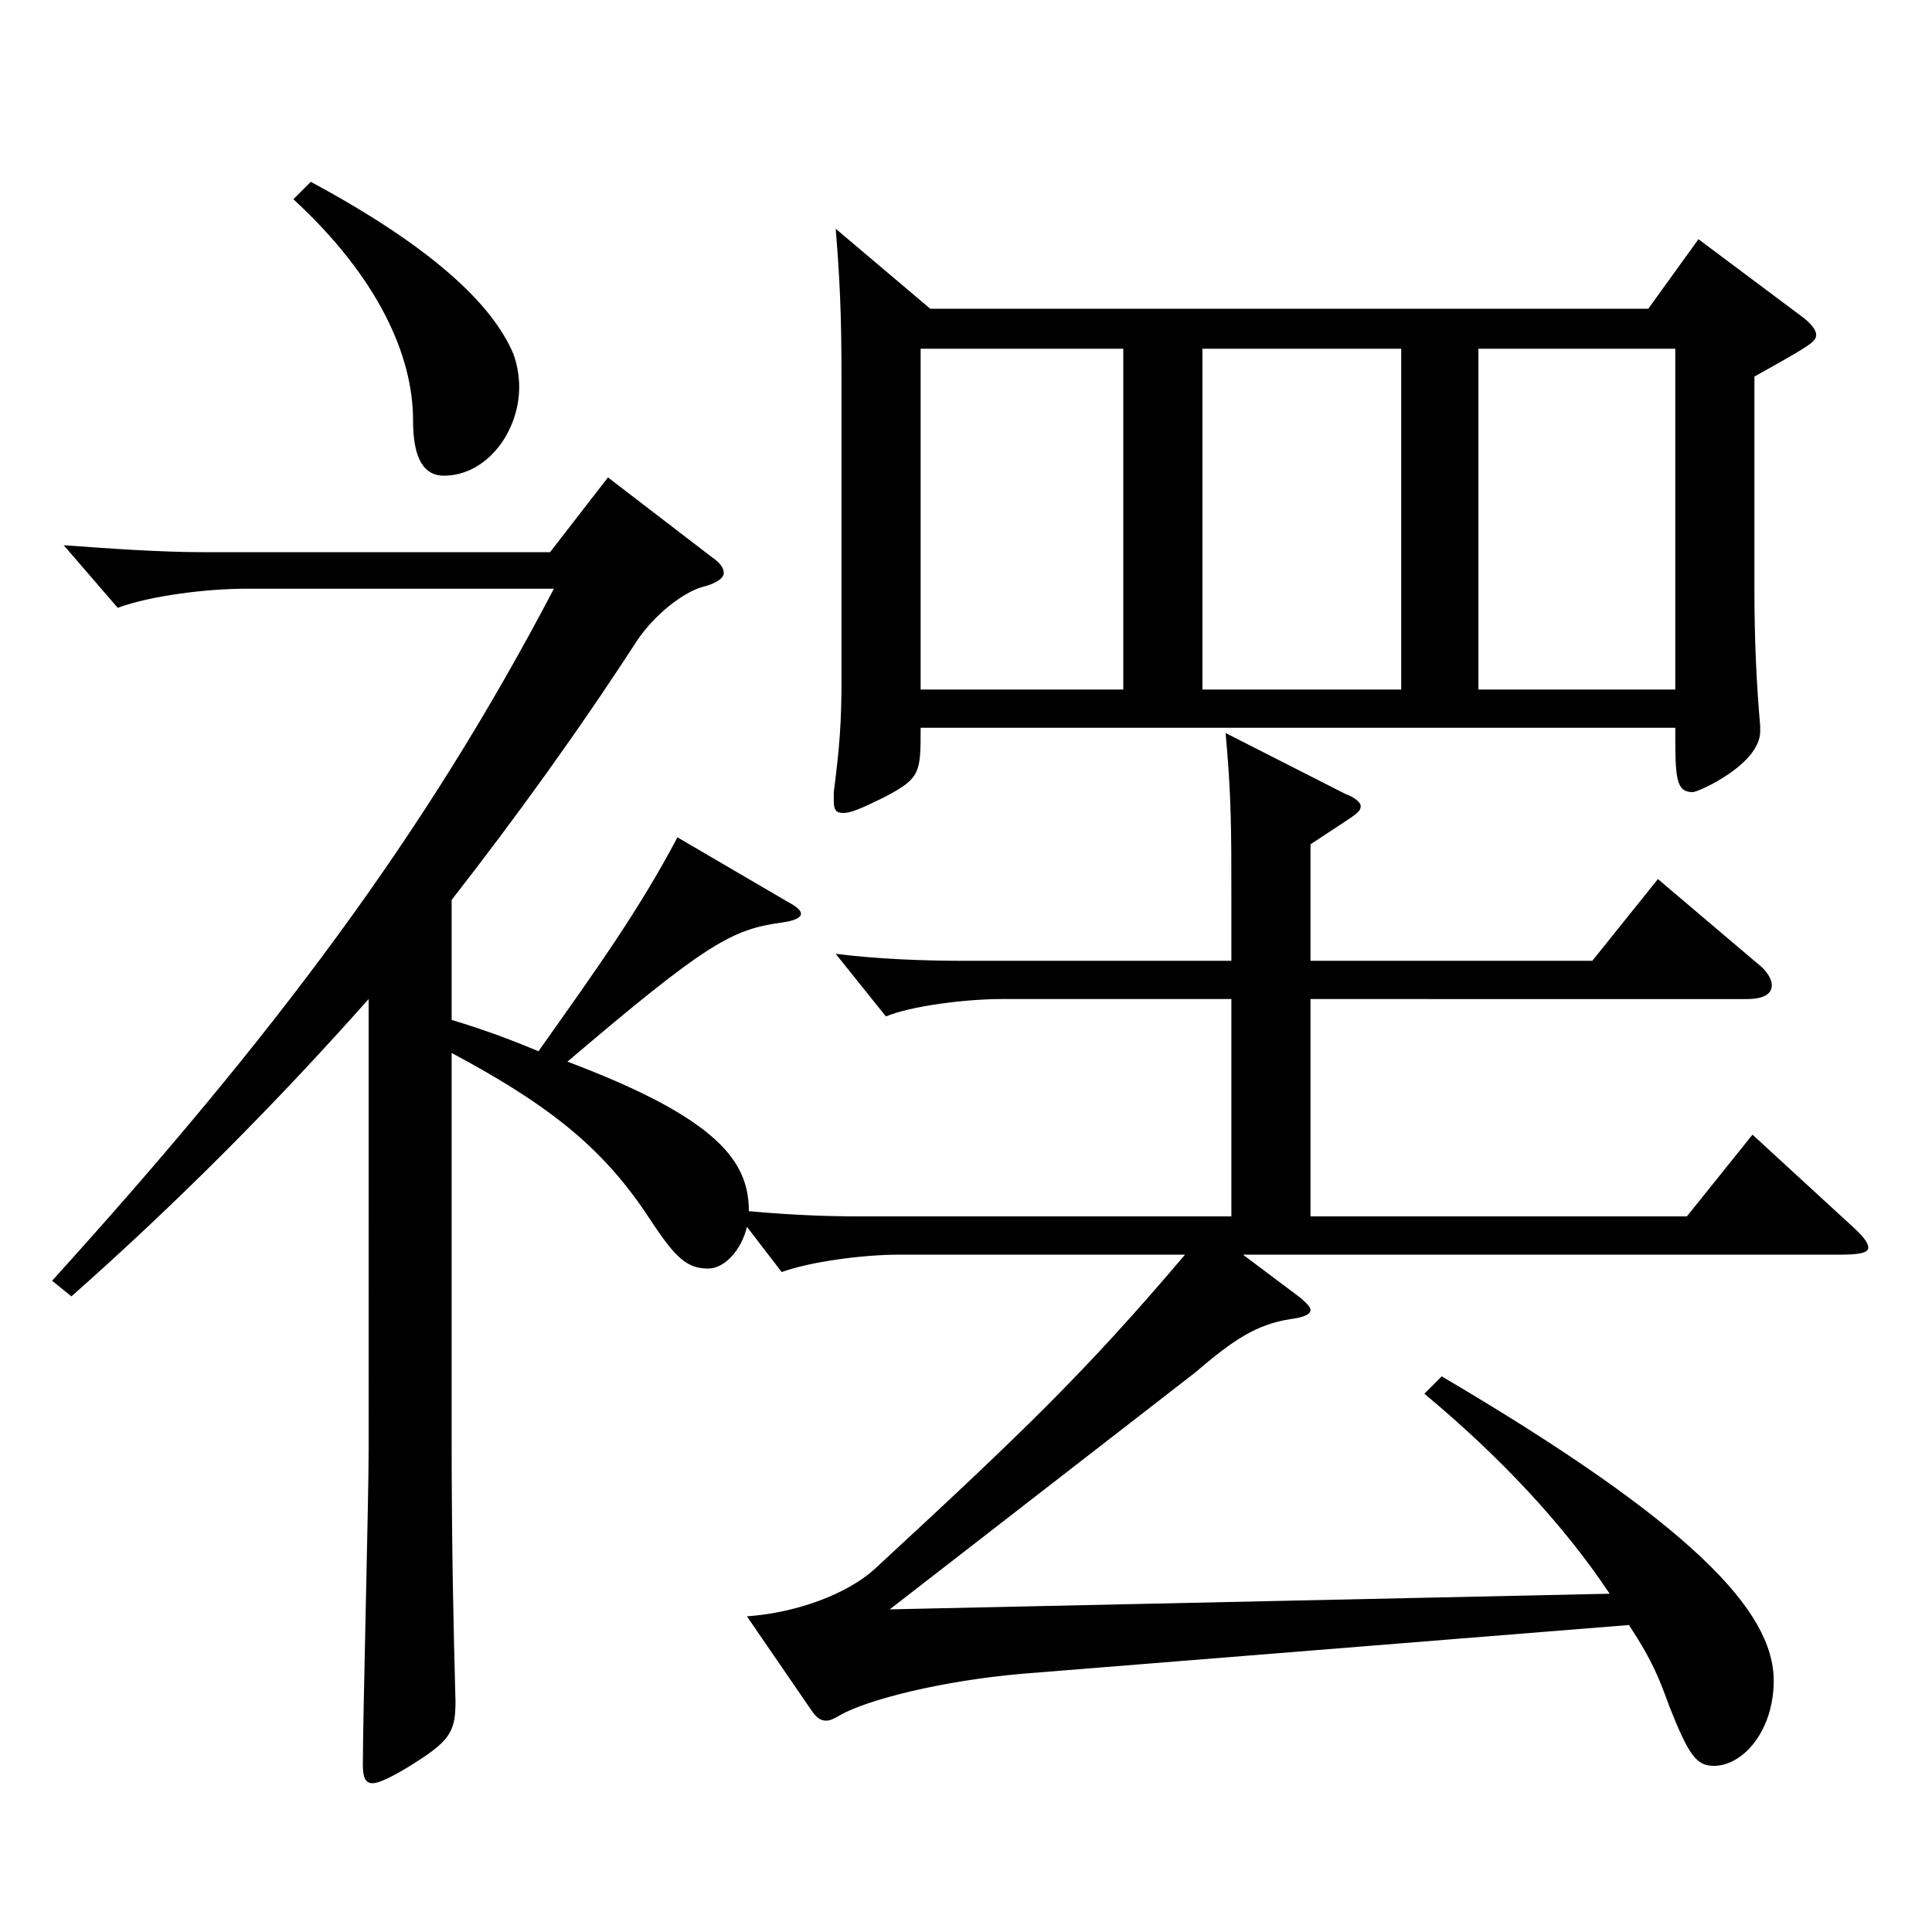 <?xml version="1.0" encoding="utf-8"?>
<!-- Generator: Adobe Illustrator 16.0.0, SVG Export Plug-In . SVG Version: 6.00 Build 0)  -->
<!DOCTYPE svg PUBLIC "-//W3C//DTD SVG 1.1//EN" "http://www.w3.org/Graphics/SVG/1.1/DTD/svg11.dtd">
<svg version="1.1" id="图层_1" xmlns="http://www.w3.org/2000/svg" xmlns:xlink="http://www.w3.org/1999/xlink" x="0px" y="0px"
	 width="1000px" height="1000px" viewBox="0 0 1000 1000" enable-background="new 0 0 1000 1000" xml:space="preserve">
<path d="M190.807,517.106c-47.952,53.999-98.9,105.299-153.845,153.898l-9.989-8.1C141.856,536.006,219.778,432.507,286.71,304.708
	H127.871c-20.979,0-49.95,3.6-66.933,9.899l-27.972-32.399c24.975,1.8,49.95,3.6,72.926,3.6h178.82l29.97-38.699l53.945,41.399
	c3.996,2.7,5.994,5.4,5.994,8.1c0,2.7-3.996,5.4-10.989,7.2c-9.99,2.7-24.975,14.399-33.966,27.899
	c-30.969,47.7-62.937,91.8-95.903,134.1v62.1c17.982,5.399,31.968,10.8,44.955,16.2c29.97-42.3,51.947-72.9,71.927-110.7
	l56.943,33.3c4.995,2.7,6.992,4.5,6.992,6.301c0,1.8-2.996,3.6-9.989,4.5c-25.974,3.6-38.961,10.8-110.889,71.999
	c78.921,29.7,93.905,52.2,93.905,77.399c19.98,1.8,37.962,2.7,57.942,2.7h191.806V517.106h-118.88c-18.98,0-46.952,3.6-59.939,9
	l-25.974-32.4c21.978,2.7,44.955,3.601,65.934,3.601h138.859v-32.4c0-35.1,0-53.1-2.996-85.499l61.938,31.5
	c4.994,1.8,7.991,4.5,7.991,6.3c0,3.6-2.997,4.5-25.974,19.8v60.3h145.854l33.966-42.3l50.948,43.199c5.994,4.5,7.992,9,7.992,11.7
	c0,4.5-3.996,7.2-12.987,7.2H678.315v112.499h194.804l33.966-42.3l50.948,46.8c5.994,5.399,8.991,9,8.991,11.7
	c0,2.699-4.995,3.6-13.985,3.6H643.351l29.97,22.5c2.997,2.7,4.995,4.5,4.995,6.3s-2.997,3.6-9.989,4.5
	c-17.982,2.7-29.971,10.8-49.95,27.899L460.535,833.004l372.624-8.1c-23.976-36-56.942-71.1-95.903-103.5l8.991-8.999
	c129.869,76.499,171.827,121.499,171.827,157.498c0,26.101-15.984,44.101-30.969,44.101c-8.991,0-12.987-5.4-22.978-30.601
	c-4.994-13.5-7.991-22.499-20.979-42.3l-313.684,25.2c-41.958,3.6-80.919,13.5-94.904,21.6c-2.997,1.801-4.995,2.7-6.993,2.7
	c-2.997,0-4.995-1.8-6.993-4.5l-33.966-49.5c25.975-1.8,51.948-11.699,65.934-24.3c76.923-71.099,108.891-101.699,160.838-162.898
	H465.53c-18.981,0-45.954,3.6-60.938,9l-17.982-23.399c-2.997,12.6-11.987,21.6-19.979,21.6c-10.989,0-16.982-5.4-29.97-25.2
	c-22.977-35.1-48.951-57.6-102.896-86.399v197.999c0,58.499,0.999,100.799,1.998,137.699c0,16.199-2.997,20.699-24.975,34.199
	c-8.991,5.4-14.985,8.101-17.982,8.101c-3.996,0-4.995-3.601-4.995-9.9c0-23.399,2.997-136.799,2.997-162.898V517.106z
	 M160.837,94.109c61.938,33.3,93.905,62.999,104.894,89.099c1.998,5.4,2.997,11.7,2.997,17.101
	c0,23.399-16.982,45.899-38.961,45.899c-9.99,0-15.983-8.1-15.983-28.8c0-33.3-17.982-73.8-61.938-114.299L160.837,94.109z
	 M481.514,159.809H853.14l25.974-36l52.946,39.6c4.995,3.601,7.992,7.2,7.992,9.9c0,3.6-2.997,5.4-31.968,21.6v110.699
	c0,24.3,0.999,47.7,2.997,70.199v2.7c0,17.101-31.968,31.5-34.965,31.5c-8.991,0-8.991-8.1-8.991-33.3H476.52
	c0,23.4,0,26.1-18.981,36c-10.989,5.399-16.982,8.1-20.979,8.1s-4.995-1.8-4.995-6.3v-4.5c2.997-23.399,3.996-36,3.996-58.5V206.608
	c0-31.5,0-52.2-2.997-88.199L481.514,159.809z M581.413,180.509H476.52v176.398h104.894V180.509z M725.269,180.509H622.372v176.398
	h102.896V180.509z M867.125,356.907V180.509H765.228v176.398H867.125z"/>
</svg>
